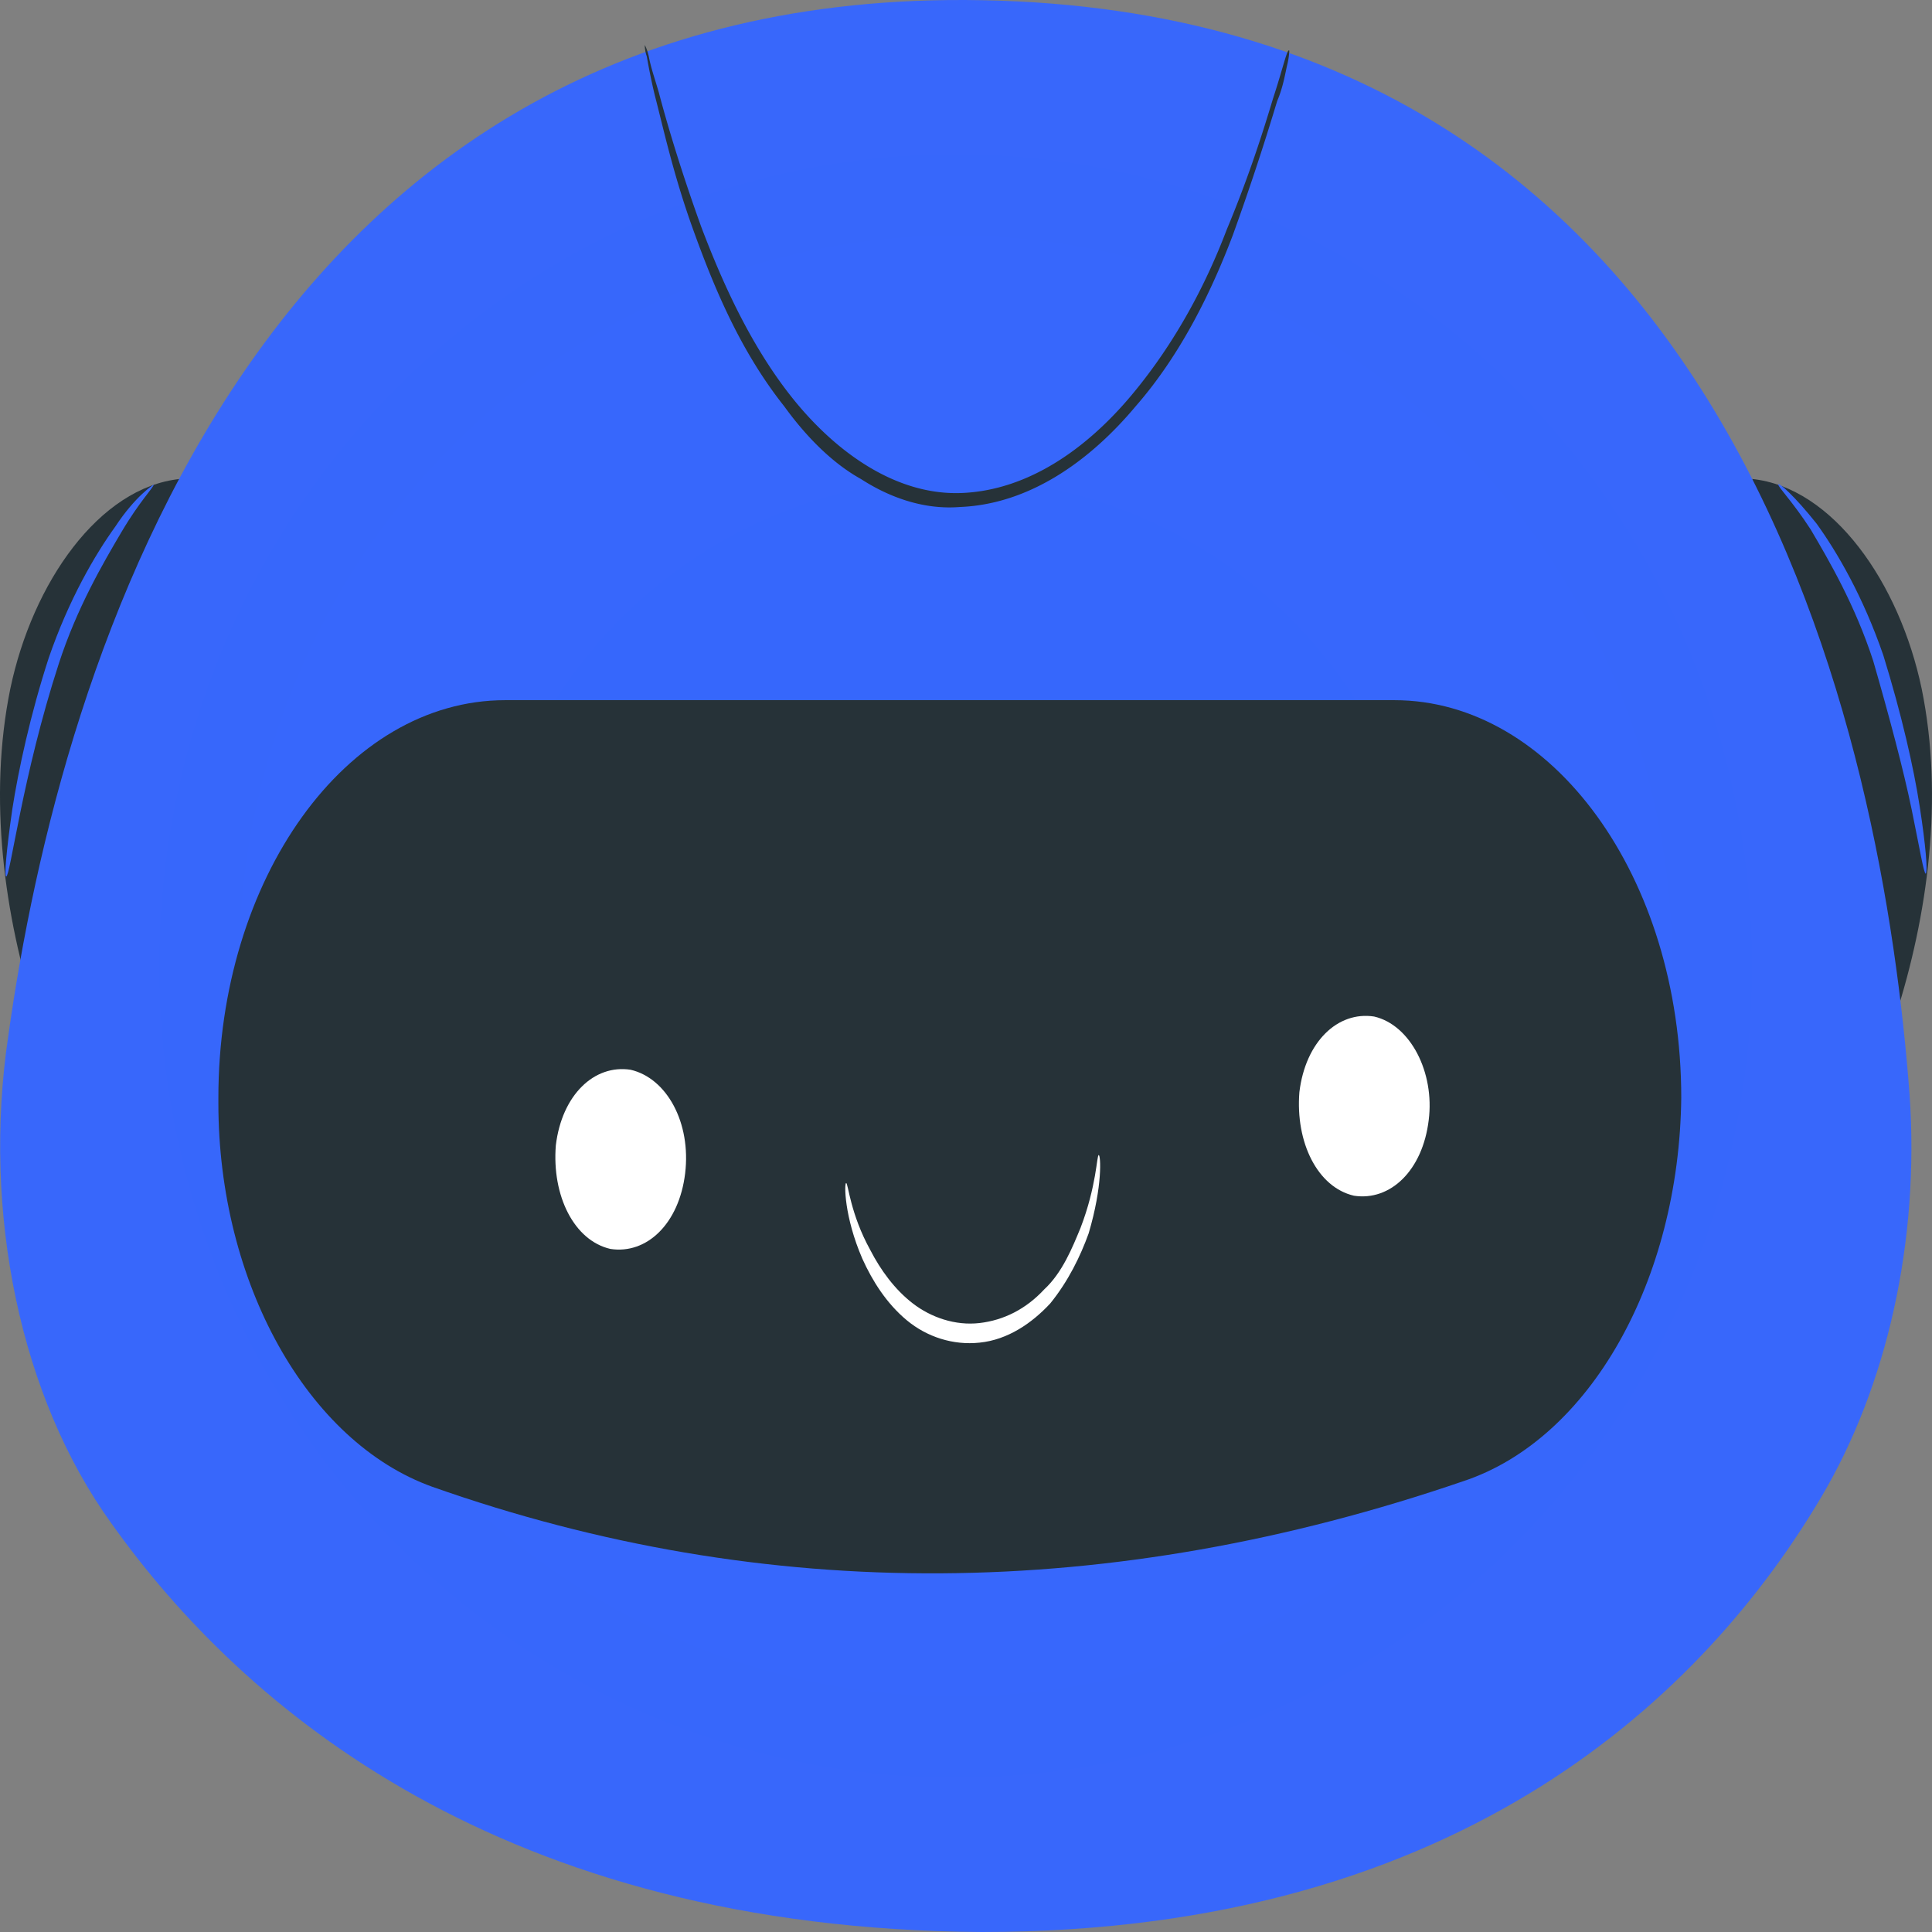 <?xml version="1.0" encoding="UTF-8"?>
<svg data-bbox="0 0 254 254" xmlns="http://www.w3.org/2000/svg" viewBox="0 0 254 254" height="254" width="254" data-type="ugc">
    <rect x="0" y="0" width="254" height="254" fill="#808080" stroke="none"/>
    <g>
        <path fill="#263238" d="M4.804 133.638c-4.25-13.251-6.376-28.71-3.454-43.065 2.923-13.986 11.69-26.501 22.314-27.605"/>
        <path fill="url(#fc76813a-68ee-4d49-9c72-b0b3cbd4d551)" d="M20.212 63.702c0 .368-1.86 2.208-4.25 6.257-2.39 4.049-5.844 9.938-8.235 17.3-2.39 7.361-3.985 14.354-5.047 19.507-1.063 5.154-1.594 8.466-1.86 8.466-.265 0 0-3.312.797-8.834.797-5.153 2.391-12.514 4.782-19.876 2.656-7.73 6.11-13.619 8.766-17.3 2.656-4.048 5.047-5.52 5.047-5.52Z"/>
        <path fill="#263238" d="M249.196 133.638c4.25-13.251 6.375-28.71 3.453-43.065-2.922-13.986-11.688-26.501-22.314-27.605"/>
        <path fill="url(#c0d61dad-8778-4742-becc-80d5274ef76f)" d="M233.788 63.701c0-.368 2.125 1.472 5.047 5.153 2.657 3.68 6.11 9.57 8.766 17.3 2.391 7.73 3.985 14.723 4.782 19.876.797 5.153 1.063 8.465.797 8.833-.266 0-.797-3.312-1.86-8.465-1.062-5.153-2.922-12.147-5.047-19.508-2.391-7.362-5.844-13.251-8.235-17.3-2.39-3.68-4.25-5.52-4.25-5.889Z"/>
        <path fill="url(#6617038a-044f-485b-81e5-c98d764f6af9)" d="M14.633 200.261c-11.954-16.563-17-40.856-13.548-64.045C7.992 86.894 34.025-1.812 129.125.028c99.881 1.84 118.476 97.908 121.93 143.918 1.328 19.139-2.922 38.279-11.689 53.002C224.491 221.977 192.879 254 129.125 254c-63.223-.368-97.225-29.446-114.492-53.739Z"/>
        <path fill="#263238" d="M84.763 5.922s.265.368.531 1.473c.266 1.472.797 2.944 1.328 4.785 1.063 4.049 2.922 10.306 5.579 17.667 2.656 6.994 6.375 15.46 11.954 22.453 5.578 6.993 13.547 12.882 22.314 12.514 8.766-.368 16.469-5.889 22.313-12.882 5.845-6.994 9.829-14.723 12.486-21.717 2.922-6.993 4.781-12.882 6.109-17.3 1.329-4.048 1.86-6.625 2.126-6.256 0 0 0 .736-.266 1.84s-.531 2.944-1.328 4.785a338.72 338.72 0 0 1-5.844 17.667c-2.657 6.994-6.641 15.46-12.751 22.453-5.844 6.993-13.814 12.883-23.111 13.25-4.516.369-9.032-1.103-13.017-3.68-3.984-2.208-7.438-5.89-10.094-9.57-5.844-7.362-9.297-15.827-11.954-23.189-2.656-7.361-3.985-13.619-5.047-17.667-.531-2.209-.797-3.681-1.063-5.153-.265-.736-.265-1.473-.265-1.473Z"/>
        <path fill="#263238" d="M192.346 194.744c-46.222 15.827-91.647 16.196-135.478.736-16.47-5.889-28.158-26.869-28.158-50.426v-.736c0-28.71 16.735-52.267 37.721-52.267h116.883c20.72 0 37.721 23.189 37.721 52.267-.266 23.925-11.954 44.905-28.689 50.426Z"/>
        <path fill="#ffffff" d="M90.076 154.259c-.797 6.626-5.047 10.675-9.828 9.938-4.782-1.104-7.704-6.993-7.173-13.618.797-6.626 5.047-10.674 9.829-9.938 4.782 1.104 7.97 6.993 7.172 13.618Z"/>
        <path fill="#ffffff" d="M187.832 147.262c-.797 6.626-5.048 10.675-9.829 9.938-4.782-1.104-7.704-6.993-7.172-13.618.797-6.626 5.047-10.675 9.828-9.938 4.782 1.104 7.97 7.361 7.173 13.618Z"/>
        <path fill="#ffffff" d="M144.449 151.856c.266 0 .532 4.049-1.328 10.307-1.062 2.944-2.656 6.257-5.047 9.201-2.391 2.577-5.578 4.785-9.297 5.153-3.454.369-6.907-.736-9.564-2.944-2.656-2.209-4.515-5.153-5.844-8.098-2.39-5.521-2.39-9.938-2.125-9.938.266 0 .531 4.049 3.188 8.834 1.328 2.577 3.188 5.153 5.578 6.993 2.391 1.841 5.579 2.945 8.767 2.577 3.187-.368 6.109-1.84 8.5-4.417 2.391-2.208 3.719-5.521 4.782-8.098 2.125-5.521 2.125-9.57 2.39-9.57Z"/>
        <defs fill="none">
            <radialGradient gradientTransform="matrix(0 25.765 -9.746 0 10.466 89.467)" gradientUnits="userSpaceOnUse" r="1" cy="0" cx="0" id="fc76813a-68ee-4d49-9c72-b0b3cbd4d551">
                <stop stop-color="#3567FD"/>
                <stop stop-color="#3867FB" offset="1"/>
            </radialGradient>
            <radialGradient gradientTransform="matrix(0 25.604 -9.746 0 243.534 89.26)" gradientUnits="userSpaceOnUse" r="1" cy="0" cx="0" id="c0d61dad-8778-4742-becc-80d5274ef76f">
                <stop stop-color="#3567FD"/>
                <stop stop-color="#3867FB" offset="1"/>
            </radialGradient>
            <radialGradient gradientTransform="scale(125.637 127) rotate(90 0 1)" gradientUnits="userSpaceOnUse" r="1" cy="0" cx="0" id="6617038a-044f-485b-81e5-c98d764f6af9">
                <stop stop-color="#3567FD"/>
                <stop stop-color="#3867FB" offset="1"/>
            </radialGradient>
        </defs>
    </g>
</svg>
